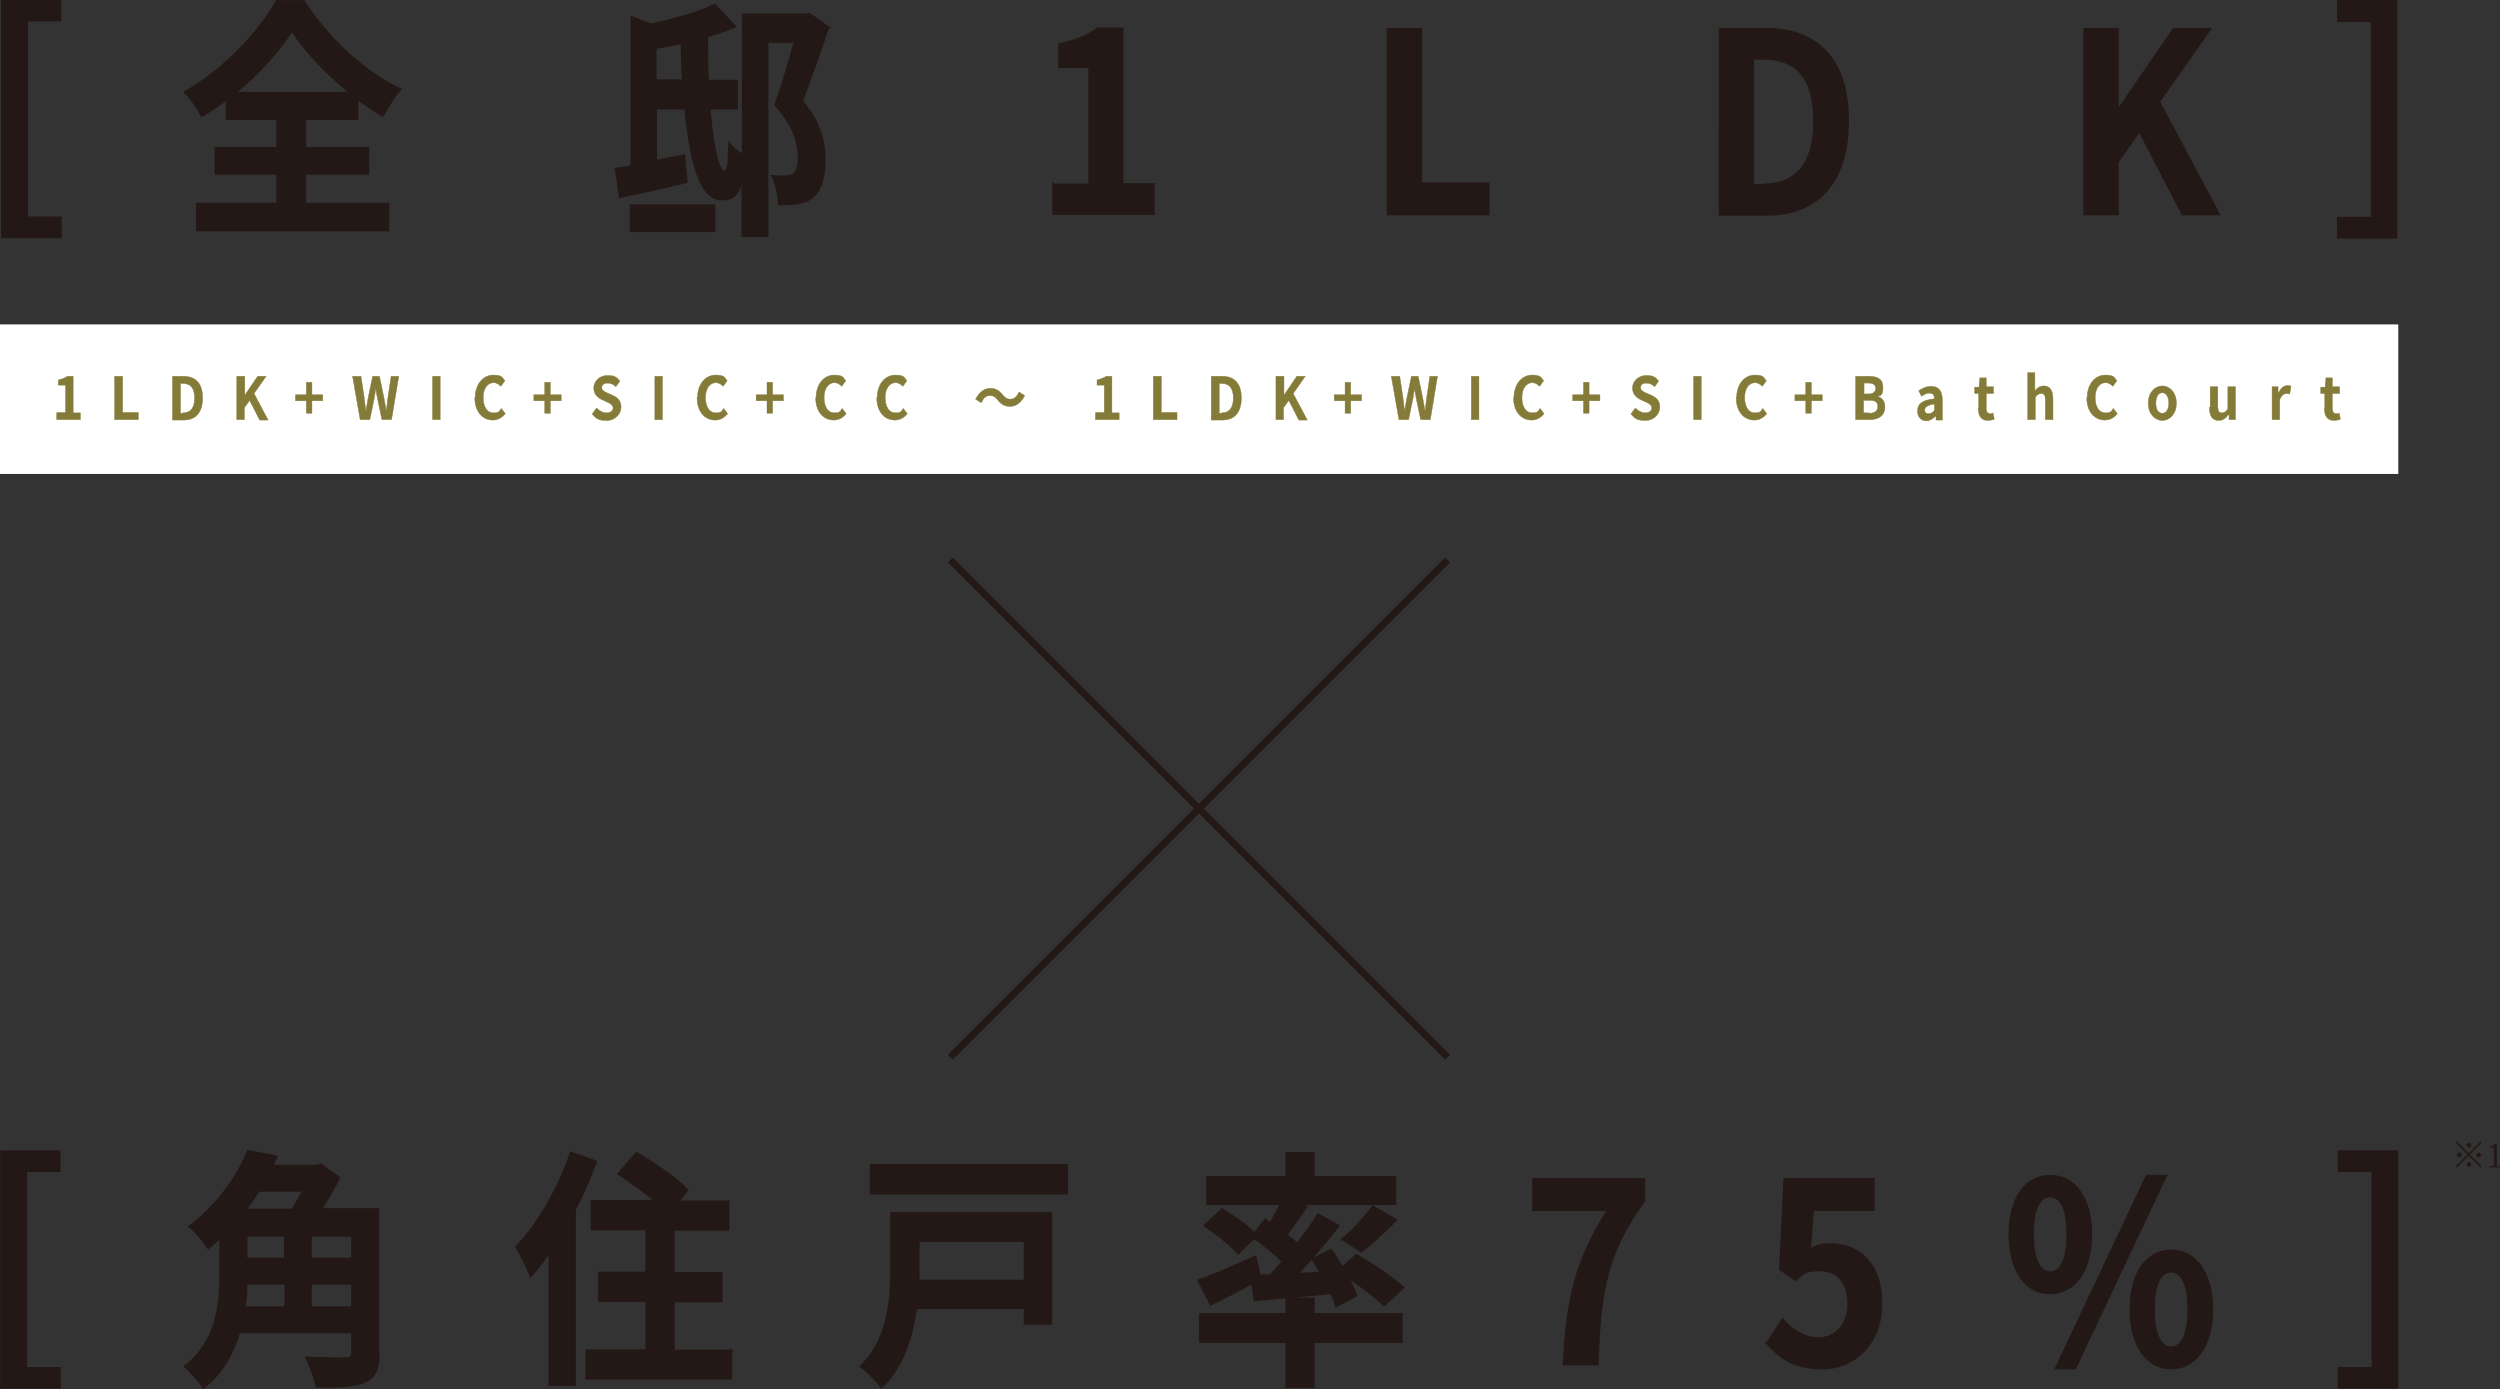 <?xml version="1.0" encoding="UTF-8"?>
<svg id="_レイヤー_2" data-name="レイヤー 2" xmlns="http://www.w3.org/2000/svg" width="621.9" height="345.6" viewBox="0 0 621.9 345.6">
  <rect x="0" y="0" width="621.9" height="345.6" fill="#333333" stroke="none"/>
  <defs>
    <style>
      .cls-1 {
        fill: #fff;
      }

      .cls-2 {
        stroke-width: .5px;
      }

      .cls-2, .cls-3 {
        stroke: #231815;
      }

      .cls-2, .cls-3, .cls-4 {
        stroke-miterlimit: 10;
      }

      .cls-2, .cls-5 {
        fill: #231815;
      }

      .cls-3 {
        fill: none;
        stroke-width: 1.7px;
      }

      .cls-4 {
        fill: #857b38;
        stroke: #857b38;
        stroke-width: .1px;
      }
    </style>
  </defs>
  <g id="main">
    <g>
      <line class="cls-3" x1="236.4" y1="139.3" x2="360.1" y2="263"/>
      <line class="cls-3" x1="236.4" y1="263" x2="360.1" y2="139.3"/>
    </g>
    <g>
      <path class="cls-2" d="m.5.2h14.5v4.9H6.7v49h8.4v4.9H.5V.2Z"/>
      <path class="cls-2" d="m76,50.7h20.6v6.6h-47.6v-6.6h20v-7.5h-15.4v-6.4h15.4v-7.2h-12.6v-4.9c-2,1.5-4.1,2.9-6.2,4.2-.8-1.7-2.7-4.5-4.2-6,9.6-5.4,18.6-15,22.8-22.6h6.8c6.1,9.5,15.2,17.8,24,21.9-1.7,1.9-3.1,4.4-4.4,6.6-2.1-1.2-4.2-2.7-6.3-4.2v5h-13v7.2h15.7v6.4h-15.7v7.5Zm11.2-27.6c-5.9-4.7-11.3-10.4-14.6-15.5-3.2,5.1-8.3,10.7-14.1,15.5h28.8Z"/>
      <path class="cls-2" d="m206,6.8c-1.9,5.9-4.4,12.8-6.5,18.3,4.7,5.6,5.6,10.5,5.6,14.7s-.9,7.7-3.1,9.3c-1.1.9-2.4,1.3-3.8,1.5-1.2.2-2.8.2-4.4.2,0-2-.7-5.1-1.7-7,1.2.1,2.2.1,3.1.1.8,0,1.6-.2,2.2-.6,1-.7,1.3-2.2,1.3-4.3,0-3.4-1.3-7.9-5.8-12.9,1.6-4.6,3.5-10.9,4.8-15.7h-6.8v48.3h-6.2v-14.5c-.9,4.4-2.5,5.4-5.2,5.4-5,0-7.7-8.4-9-22.6h-7.3v13c2.3-.4,4.7-.9,7-1.4l.6,6.7c-5.7,1.4-11.8,2.7-16.6,3.7l-1-7c1.2-.2,2.5-.4,3.9-.7V4.2l4.7,1.9c5.9-1.2,12.1-3,16-4.9l5.1,5.4c-2.1.9-4.5,1.7-7,2.5,0,4,0,7.7.2,11h7.2v6.9h-6.8c.8,10.2,2.4,15.7,3.6,15.7s1.1-1.9,1.3-7c.9,1.1,2.2,2.2,3.4,2.9V3.6h15.7l.8-.2,4.8,3.4Zm-49.1,44.3h20.8v6.4h-20.8v-6.4Zm13-31c-.2-2.9-.3-6-.3-9.4-2.2.4-4.4.9-6.5,1.2v8.1h6.8Z"/>
      <path class="cls-2" d="m262.1,45.9h8.9v-29.2h-7.5v-5.7c4.2-.9,7-2.1,9.6-3.9h6.1v38.7h7.8v7.4h-25v-7.4Z"/>
      <path class="cls-2" d="m345.2,7.2h8.3v38.4h16.8v7.7h-25.1V7.2Z"/>
      <path class="cls-2" d="m427.8,7.2h11.4c12.7,0,20.5,7.3,20.5,22.9s-7.9,23.3-20.1,23.3h-11.8V7.2Zm10.9,38.7c7.7,0,12.6-4.6,12.6-15.8s-4.8-15.5-12.6-15.5h-2.6v31.4h2.6Z"/>
      <path class="cls-2" d="m518.5,7.2h8.3v20h.2l13.7-20h9.1l-12.7,18.1,14.9,28h-9.1l-10.7-20.7-5.4,7.7v13h-8.3V7.2Z"/>
      <path class="cls-2" d="m596.1,59.1h-14.5v-4.9h8.4V5.2h-8.4V.2h14.5v58.9Z"/>
    </g>
    <g>
      <path class="cls-2" d="m.3,286.4h14.5v4.9H6.5v49h8.4v4.9H.3v-58.9Z"/>
      <path class="cls-2" d="m94.2,336.5c0,4.1-.9,6-3.4,7.2-2.6,1.2-6.5,1.3-12.1,1.2-.3-2.1-1.5-5.2-2.5-7.2,3.9.2,8.5.2,9.8.2,1.2,0,1.6-.4,1.6-1.6v-4.9h-28.1c-1.5,5.2-4.2,10.2-8.9,13.8-.9-1.5-3.3-4.2-4.6-5.3,8-6.2,8.8-15.3,8.8-22.8v-9.2c-1,.9-2,1.7-3,2.6-1-1.7-3.3-4.3-4.7-5.4,7.2-5.4,12-12.5,14.6-18.8l7.1,1.4c-.3.7-.7,1.6-1.1,2.3h11.1l1.1-.3,4.5,3.3c-1.2,2.4-2.9,5.2-4.5,7.8h14.2v35.6Zm-32.9-17.2c0,1.9-.2,3.9-.4,5.9h10.1v-5.9h-9.6Zm3.1-23.1c-1,1.6-2.1,3.2-3.3,4.7h11.6c1-1.5,1.9-3.1,2.7-4.7h-11Zm-3.1,16.9h9.6v-5.7h-9.6v5.7Zm26.3-5.7h-10.3v5.7h10.3v-5.7Zm0,17.8v-5.9h-10.3v5.9h10.3Z"/>
      <path class="cls-2" d="m148.2,289.1c-1.4,3.9-3.2,8-5.2,11.8v43.6h-6.3v-33c-1.5,2.2-3.1,4.3-4.7,6-.6-1.7-2.5-5.6-3.6-7.3,5.4-5.6,10.6-14.5,13.6-23.5l6.2,2.2Zm33.7,46.8v7h-36v-7h14.9v-12.3h-11.8v-7h11.8v-10.8h-13.6v-7h15.8c-2.7-2.4-6.3-4.9-9.2-6.8l4.5-5.2c4.2,2.4,9.9,6.3,12.7,9.2l-2.3,2.9h12.5v7h-13.6v10.8h11.9v7h-11.9v12.3h14.4Z"/>
      <path class="cls-2" d="m261.6,329.3h-6.7v-3.9h-27c-1,7.1-3.3,14.6-8.6,19.7-1.1-1.5-3.8-4.2-5.2-5.2,7-6.8,7.6-16.7,7.6-24.3v-13.8h39.8v27.5Zm3.8-39.5v7.1h-48.8v-7.1h48.8Zm-36.9,18.9v7c0,.9,0,1.9,0,2.9h26.4v-9.9h-26.4Z"/>
      <path class="cls-2" d="m316,317.2c1.1-1.1,2.1-2.2,3.1-3.4-2-2-4.8-4.2-7.1-5.9l-4,3.9c-1.7-2-5.4-5-8.4-6.9l4.4-4.1c2.6,1.6,6.1,4,8.1,6l2.6-3.4,1.3.9c.9-1.5,1.8-3.2,2.6-4.8h-18.3v-6.7h19.7v-6h6.8v6h20.3v6.7h-23.6l1.5.7c-1.7,2.4-3.5,4.9-5,7,1,.7,1.9,1.5,2.7,2.2,2-2.6,3.8-5.1,5.2-7.3l5.1,2.8c-3,3.9-6.7,8.2-10.2,12l5.7-.3c-.7-1.2-1.3-2.3-2-3.4l4.6-2.3c1,1.3,1.9,2.9,2.8,4.4l3.5-3.1c3.8,2.2,9,5.6,11.7,8.1l-4.8,4.4c-1.9-1.9-5.5-4.7-8.9-6.9.8,1.6,1.5,3.2,2,4.5l-5,2.6c-.3-.9-.7-2-1.2-3.2-6.8.6-13.7,1.2-19.1,1.7l-.6-4.2c-3.5,1.9-7.2,3.8-10.3,5.3l-3.1-6c3.6-1.2,9-3.6,14.2-5.9l1.1,4.7h2.8Zm10.8,9.7h21.9v6.9h-21.9v11.2h-6.8v-11.2h-21.5v-6.9h21.5v-3.9h6.8v3.9Zm7.1-18.6c2.5-2.1,5.7-5.5,7.6-8.2l5.8,3.4c-2.9,2.9-6.1,5.9-8.7,7.8l-4.7-3.1Z"/>
      <path class="cls-2" d="m400.1,301h-18.7v-7.7h27.6v5.5c-9.6,13.1-10.9,22.5-11.6,40.6h-8.4c.7-16,3.1-26.2,11.1-38.5Z"/>
      <path class="cls-2" d="m439.6,334.1l3.8-5.9c2.4,2.6,5.3,4.7,9.1,4.7s7.3-3.1,7.3-8.5-2.8-8.4-7-8.4-3.8.7-6.2,2.4l-3.8-2.7,1.1-22.4h22.2v7.7h-15.1l-.8,9.8c1.6-.9,3.1-1.3,5-1.3,7,0,12.8,4.6,12.8,14.7s-6.8,16.2-14.5,16.2-10.9-2.9-14-6.3Z"/>
      <path class="cls-2" d="m499.9,307c0-9.2,4.2-14.5,10.1-14.5s10.2,5.3,10.2,14.5-4.2,14.7-10.2,14.7-10.1-5.4-10.1-14.7Zm14.4,0c0-6.8-1.9-9.4-4.3-9.4s-4.3,2.6-4.3,9.4,1.9,9.5,4.3,9.5,4.3-2.7,4.3-9.5Zm19.6-14.5h4.9l-22.6,47.9h-4.8l22.6-47.9Zm-3.9,33.2c0-9.3,4.2-14.6,10.1-14.6s10.2,5.3,10.2,14.6-4.3,14.7-10.2,14.7-10.1-5.5-10.1-14.7Zm14.4,0c0-6.8-1.9-9.4-4.3-9.4s-4.3,2.6-4.3,9.4,1.9,9.5,4.3,9.5,4.3-2.7,4.3-9.5Z"/>
      <path class="cls-2" d="m596.3,345.2h-14.5v-4.9h8.4v-49h-8.4v-4.9h14.5v58.9Z"/>
    </g>
    <rect class="cls-1" y="80.7" width="596.6" height="37.2"/>
    <g>
      <path class="cls-4" d="m14.2,102.6h2.1v-6.8h-1.8v-1.3c1-.2,1.6-.5,2.3-.9h1.4v9.1h1.8v1.7h-5.9v-1.7Z"/>
      <path class="cls-4" d="m28.6,93.6h1.9v9h3.9v1.8h-5.9v-10.8Z"/>
      <path class="cls-4" d="m42.9,93.6h2.7c3,0,4.8,1.7,4.8,5.4s-1.8,5.5-4.7,5.5h-2.8v-10.8Zm2.6,9.1c1.8,0,2.9-1.1,2.9-3.7s-1.1-3.6-2.9-3.6h-.6v7.4h.6Z"/>
      <path class="cls-4" d="m59,93.6h1.9v4.7h0l3.2-4.7h2.1l-3,4.3,3.5,6.6h-2.1l-2.5-4.9-1.3,1.8v3h-1.9v-10.8Z"/>
      <path class="cls-4" d="m76.2,99.7h-2.7v-1.5h2.7v-3.1h1.4v3.1h2.7v1.5h-2.7v3.1h-1.4v-3.1Z"/>
      <path class="cls-4" d="m87.8,93.6h2l.8,5.3c.1,1.1.3,2.3.4,3.4h0c.2-1.2.4-2.3.6-3.4l1.1-5.3h1.7l1.1,5.3c.2,1.1.4,2.3.6,3.4h0c.1-1.2.3-2.3.4-3.4l.8-5.3h1.9l-1.8,10.8h-2.4l-1.1-5.3c-.2-.8-.3-1.7-.4-2.5h0c-.1.8-.3,1.7-.4,2.5l-1.1,5.3h-2.4l-1.9-10.8Z"/>
      <path class="cls-4" d="m107.6,93.6h1.9v10.8h-1.9v-10.8Z"/>
      <path class="cls-4" d="m118.2,99c0-3.6,2.1-5.7,4.5-5.7s2.2.7,2.9,1.4l-1,1.4c-.5-.5-1.1-.9-1.8-.9-1.5,0-2.6,1.4-2.6,3.7s1,3.8,2.5,3.8,1.5-.4,2-1.1l1,1.3c-.8,1-1.8,1.6-3.1,1.6-2.5,0-4.5-2-4.5-5.6Z"/>
      <path class="cls-4" d="m135.5,99.7h-2.7v-1.5h2.7v-3.1h1.4v3.1h2.7v1.5h-2.7v3.1h-1.4v-3.1Z"/>
      <path class="cls-4" d="m147.3,103l1.1-1.5c.7.7,1.6,1.2,2.5,1.2s1.6-.5,1.6-1.2-.6-1.1-1.5-1.5l-1.3-.6c-1-.5-2-1.3-2-2.9s1.4-3.1,3.4-3.1,2.3.5,3.1,1.4l-1,1.4c-.6-.6-1.3-.9-2.1-.9s-1.4.4-1.4,1.1.7,1.1,1.5,1.4l1.3.6c1.2.5,2,1.4,2,2.9s-1.3,3.3-3.6,3.3-2.6-.6-3.6-1.6Z"/>
      <path class="cls-4" d="m162.9,93.6h1.9v10.8h-1.9v-10.8Z"/>
      <path class="cls-4" d="m173.5,99c0-3.6,2.1-5.7,4.5-5.7s2.2.7,2.9,1.4l-1,1.4c-.5-.5-1.1-.9-1.8-.9-1.5,0-2.6,1.4-2.6,3.7s1,3.8,2.5,3.8,1.5-.4,2-1.1l1,1.3c-.8,1-1.8,1.6-3.1,1.6-2.5,0-4.5-2-4.5-5.6Z"/>
      <path class="cls-4" d="m190.8,99.7h-2.7v-1.5h2.7v-3.1h1.4v3.1h2.7v1.5h-2.7v3.1h-1.4v-3.1Z"/>
      <path class="cls-4" d="m203,99c0-3.6,2.1-5.7,4.5-5.7s2.2.7,2.9,1.4l-1,1.4c-.5-.5-1.1-.9-1.8-.9-1.5,0-2.6,1.4-2.6,3.7s1,3.8,2.5,3.8,1.5-.4,2-1.1l1,1.3c-.8,1-1.8,1.6-3.1,1.6-2.5,0-4.5-2-4.5-5.6Z"/>
      <path class="cls-4" d="m218.2,99c0-3.6,2.1-5.7,4.5-5.7s2.2.7,2.9,1.4l-1,1.4c-.5-.5-1.1-.9-1.8-.9-1.5,0-2.6,1.4-2.6,3.7s1,3.8,2.5,3.8,1.5-.4,2-1.1l1,1.3c-.8,1-1.8,1.6-3.1,1.6-2.5,0-4.5-2-4.5-5.6Z"/>
      <path class="cls-4" d="m248.2,99.5c-.6-.7-1-1.1-2-1.1s-1.6.7-2.1,1.8l-1.4-.9c.9-1.8,2.2-2.7,3.6-2.7s2.2.5,3.1,1.6c.6.7,1.1,1.1,2,1.1s1.6-.7,2.1-1.8l1.4.9c-.9,1.8-2.2,2.7-3.6,2.7s-2.2-.5-3.1-1.6Z"/>
      <path class="cls-4" d="m272.6,102.6h2.1v-6.8h-1.8v-1.3c1-.2,1.6-.5,2.3-.9h1.4v9.1h1.8v1.7h-5.9v-1.7Z"/>
      <path class="cls-4" d="m287,93.6h1.9v9h3.9v1.8h-5.9v-10.8Z"/>
      <path class="cls-4" d="m301.3,93.6h2.7c3,0,4.8,1.7,4.8,5.4s-1.8,5.5-4.7,5.5h-2.8v-10.8Zm2.6,9.1c1.8,0,2.9-1.1,2.9-3.7s-1.1-3.6-2.9-3.6h-.6v7.4h.6Z"/>
      <path class="cls-4" d="m317.5,93.6h1.9v4.7h0l3.2-4.7h2.1l-3,4.3,3.5,6.6h-2.1l-2.5-4.9-1.3,1.8v3h-1.9v-10.8Z"/>
      <path class="cls-4" d="m334.6,99.7h-2.7v-1.5h2.7v-3.1h1.4v3.1h2.7v1.5h-2.7v3.1h-1.4v-3.1Z"/>
      <path class="cls-4" d="m346.2,93.6h2l.8,5.3c.1,1.1.3,2.3.4,3.4h0c.2-1.2.4-2.3.6-3.4l1.1-5.3h1.7l1.1,5.3c.2,1.1.4,2.3.6,3.4h0c.1-1.2.3-2.3.4-3.4l.8-5.3h1.9l-1.8,10.8h-2.4l-1.1-5.3c-.2-.8-.3-1.7-.4-2.5h0c-.1.8-.3,1.7-.4,2.5l-1.1,5.3h-2.4l-1.9-10.8Z"/>
      <path class="cls-4" d="m366,93.6h1.9v10.8h-1.9v-10.8Z"/>
      <path class="cls-4" d="m376.6,99c0-3.6,2.1-5.7,4.5-5.7s2.2.7,2.9,1.4l-1,1.4c-.5-.5-1.1-.9-1.8-.9-1.5,0-2.6,1.4-2.6,3.7s1,3.8,2.5,3.8,1.5-.4,2-1.1l1,1.3c-.8,1-1.8,1.6-3.1,1.6-2.5,0-4.5-2-4.5-5.6Z"/>
      <path class="cls-4" d="m393.9,99.7h-2.7v-1.5h2.7v-3.1h1.4v3.1h2.7v1.5h-2.7v3.1h-1.4v-3.1Z"/>
      <path class="cls-4" d="m405.7,103l1.1-1.5c.7.7,1.6,1.2,2.5,1.2s1.6-.5,1.6-1.2-.6-1.1-1.5-1.5l-1.3-.6c-1-.5-2-1.3-2-2.9s1.4-3.1,3.4-3.1,2.3.5,3.1,1.4l-1,1.4c-.6-.6-1.3-.9-2.1-.9s-1.4.4-1.4,1.1.7,1.1,1.5,1.4l1.3.6c1.2.5,2,1.4,2,2.9s-1.3,3.3-3.6,3.3-2.6-.6-3.6-1.6Z"/>
      <path class="cls-4" d="m421.3,93.6h1.9v10.8h-1.9v-10.8Z"/>
      <path class="cls-4" d="m432,99c0-3.6,2.1-5.7,4.5-5.7s2.2.7,2.9,1.4l-1,1.4c-.5-.5-1.1-.9-1.8-.9-1.5,0-2.6,1.4-2.6,3.7s1,3.8,2.5,3.8,1.5-.4,2-1.1l1,1.3c-.8,1-1.8,1.6-3.1,1.6-2.5,0-4.5-2-4.5-5.6Z"/>
      <path class="cls-4" d="m449.2,99.7h-2.7v-1.5h2.7v-3.1h1.4v3.1h2.7v1.5h-2.7v3.1h-1.4v-3.1Z"/>
      <path class="cls-4" d="m461.7,93.6h3.2c2,0,3.5.6,3.5,2.7s-.5,2-1.3,2.3h0c1.1.4,1.8,1.2,1.8,2.6,0,2.2-1.6,3.2-3.8,3.2h-3.5v-10.8Zm3.1,4.4c1.2,0,1.8-.6,1.8-1.4s-.6-1.3-1.7-1.3h-1.2v2.7h1.1Zm.2,4.8c1.3,0,2.1-.5,2.1-1.7s-.7-1.5-2.1-1.5h-1.4v3.1h1.4Z"/>
      <path class="cls-4" d="m477,102.2c0-1.8,1.3-2.7,4.2-3,0-.8-.3-1.4-1.2-1.4s-1.3.3-2,.8l-.7-1.4c.9-.6,1.9-1.1,3.1-1.1,1.9,0,2.8,1.2,2.8,3.6v4.8h-1.6v-.9h-.2c-.6.6-1.4,1.1-2.2,1.1-1.3,0-2.2-1-2.2-2.4Zm4.2,0v-1.7c-1.8.3-2.4.8-2.4,1.5s.4.9,1,.9,1-.3,1.4-.8Z"/>
      <path class="cls-4" d="m492.2,101.5v-3.6h-1v-1.6h1.1c0-.1.2-2.3.2-2.3h1.6v2.2h1.8v1.7h-1.8v3.6c0,.9.3,1.4,1,1.4s.5,0,.7-.2l.3,1.6c-.4.1-.9.3-1.6.3-1.7,0-2.4-1.2-2.4-3.1Z"/>
      <path class="cls-4" d="m504.3,92.7h1.9v4.5c.5-.6,1.2-1.2,2.2-1.2,1.6,0,2.3,1.2,2.3,3.3v5.1h-1.9v-4.8c0-1.3-.3-1.7-1-1.7s-1,.3-1.5.9v5.6h-1.9v-11.7Z"/>
      <path class="cls-4" d="m519.2,99c0-3.6,2.1-5.7,4.5-5.7s2.2.7,2.9,1.4l-1,1.4c-.5-.5-1.1-.9-1.8-.9-1.5,0-2.6,1.4-2.6,3.7s1,3.8,2.5,3.8,1.5-.4,2-1.1l1,1.3c-.8,1-1.8,1.6-3.1,1.6-2.5,0-4.5-2-4.5-5.6Z"/>
      <path class="cls-4" d="m534.4,100.3c0-2.7,1.7-4.3,3.5-4.3s3.5,1.6,3.5,4.3-1.7,4.3-3.5,4.3-3.5-1.6-3.5-4.3Zm5.1,0c0-1.5-.6-2.6-1.6-2.6s-1.6,1-1.6,2.6.6,2.5,1.6,2.5,1.6-1,1.6-2.5Z"/>
      <path class="cls-4" d="m549.8,101.3v-5.1h1.9v4.8c0,1.3.3,1.7,1,1.7s1-.3,1.5-1v-5.5h1.9v8.2h-1.6v-1.2h-.2c-.6.8-1.3,1.4-2.4,1.4-1.6,0-2.3-1.2-2.3-3.3Z"/>
      <path class="cls-4" d="m565.1,96.2h1.6v1.4h.2c.5-1.1,1.3-1.7,2.1-1.7s.6,0,.9.2l-.3,1.9c-.2,0-.5-.1-.8-.1-.6,0-1.3.4-1.7,1.6v4.9h-1.9v-8.2Z"/>
      <path class="cls-4" d="m578.3,101.5v-3.6h-1v-1.6h1.1c0-.1.2-2.3.2-2.3h1.6v2.2h1.8v1.7h-1.8v3.6c0,.9.3,1.4,1,1.4s.5,0,.7-.2l.3,1.6c-.4.1-.9.3-1.6.3-1.7,0-2.4-1.2-2.4-3.1Z"/>
    </g>
    <g>
      <path class="cls-5" d="m617.1,290.5l-3-3-3,3-.3-.3,3-3-3-3,.3-.3,3,3,3-3,.3.3-3,3,3,3-.3.3Zm-4.9-2.8c-.1.1-.3.2-.4.2s-.3,0-.4-.2c-.1-.1-.2-.3-.2-.4s0-.3.2-.4c.1-.1.3-.2.4-.2s.3,0,.4.2c.1.1.2.3.2.4s0,.3-.2.4Zm2.4-2.4c-.1.1-.3.2-.4.2s-.3,0-.4-.2c-.1-.1-.2-.3-.2-.4s0-.3.2-.4c.1-.1.3-.2.4-.2s.3,0,.4.2c.1.1.2.3.2.4s0,.3-.2.4Zm0,4.8c-.1.1-.3.2-.4.2s-.3,0-.4-.2c-.1-.1-.2-.3-.2-.4s0-.3.2-.4c.1-.1.3-.2.4-.2s.3,0,.4.2.2.3.2.4,0,.3-.2.4Zm2.4-2.4c-.1.1-.3.2-.4.2s-.3,0-.4-.2c-.1-.1-.2-.3-.2-.4s0-.3.2-.4c.1-.1.3-.2.4-.2s.3,0,.4.2c.1.1.2.3.2.4s0,.3-.2.4Z"/>
      <path class="cls-5" d="m621.7,290.4s-2.2,0-2.3,0c0,0-.1,0-.1-.1s0-.1.1-.2c0,0,.2,0,.3,0,.4,0,.7,0,.7-.5v-3.7c0-.2,0-.3,0-.4,0,0-.6,0-.8,0,0,0-.1,0-.1-.1,0,0,0-.1.1-.2,0,0,.8-.2,1.2-.8,0,0,.1,0,.2,0,0,0,.1,0,.1.2v5.1c0,.4.3.4.7.5,0,0,0,0,.2,0,0,0,0,0,0,.2,0,0,0,.1-.2.1Z"/>
    </g>
  </g>
</svg>